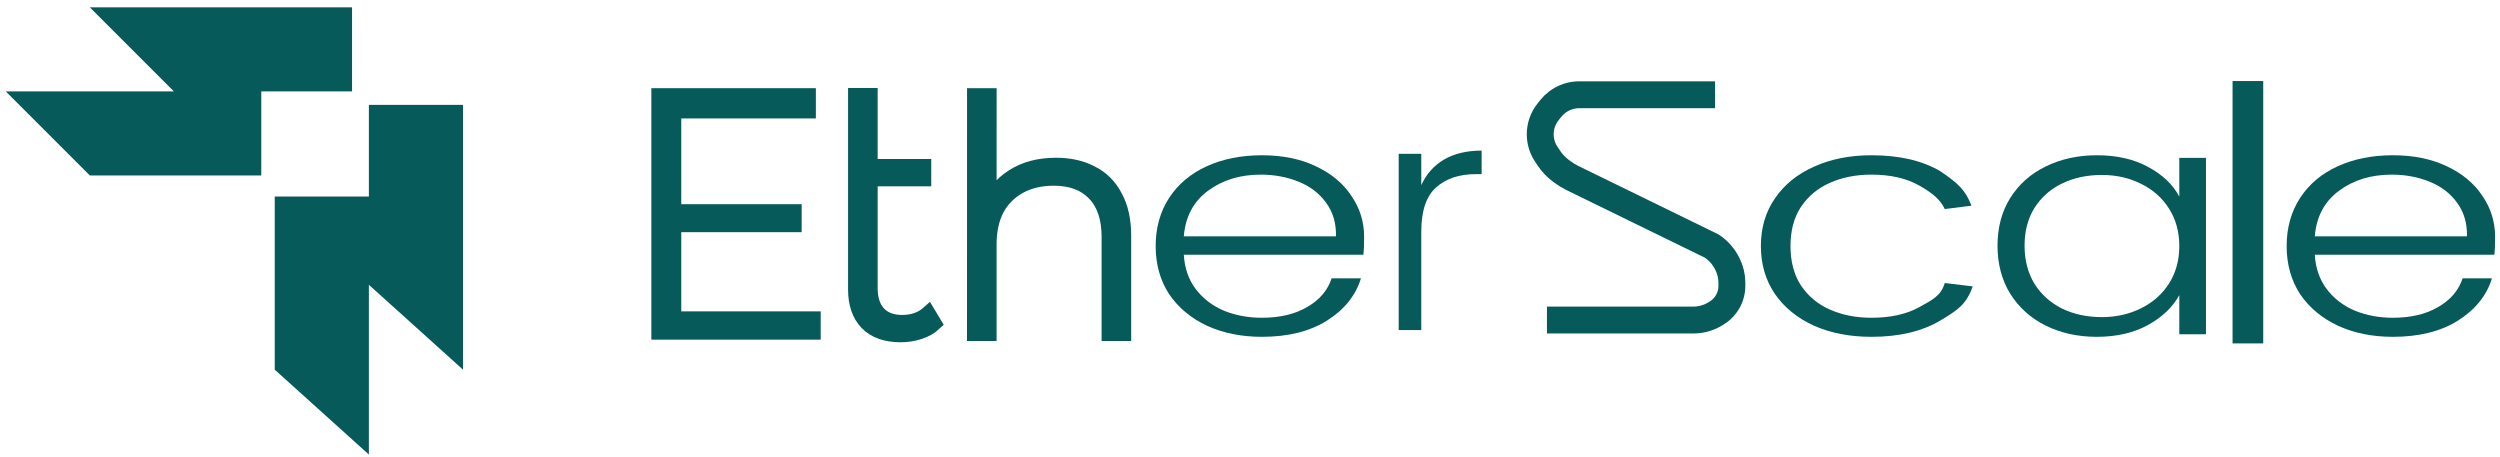 <svg width='235' height='43' viewBox='0 0 235 43' fill='none' xmlns='http://www.w3.org/2000/svg'><path d='M210.516 31.625V8.273H212.089V31.625H210.516Z' fill='#075A5A' stroke='#075A5A' stroke-width='1.311'/><path d='M63.225 19.827H74.724V21.193H63.225V19.827ZM63.407 29.901H76.514V31.296H61.859V8.921H76.059V10.501H63.407V29.901Z' fill='#075A5A'/><path d='M84.659 31.541C83.264 31.541 82.192 31.157 81.443 30.388C80.715 29.619 80.351 28.568 80.351 27.233V8.906H81.868V27.081C81.868 28.092 82.121 28.871 82.626 29.417C83.132 29.963 83.86 30.236 84.811 30.236C85.802 30.236 86.621 29.943 87.269 29.357L87.906 30.419C87.501 30.803 87.006 31.086 86.419 31.268C85.853 31.45 85.266 31.541 84.659 31.541ZM80.43 16.886V15.581H86.905V16.886H80.43Z' fill='#075A5A'/><path d='M99.267 15.46C100.562 15.46 101.684 15.713 102.635 16.219C103.606 16.704 104.354 17.453 104.88 18.464C105.426 19.455 105.699 20.689 105.699 22.166V31.42H104.182V22.287C104.182 20.507 103.727 19.152 102.817 18.221C101.927 17.291 100.673 16.825 99.055 16.825C97.821 16.825 96.749 17.078 95.838 17.584C94.928 18.09 94.23 18.798 93.745 19.708C93.28 20.618 93.047 21.71 93.047 22.985V31.42H91.53L91.534 8.921H93.051L93.047 19.981L92.774 19.495C93.259 18.241 94.058 17.26 95.171 16.552C96.283 15.824 97.649 15.46 99.267 15.46Z' fill='#075A5A'/><path d='M63.225 19.827H74.724V21.193H63.225V19.827ZM63.407 29.901H76.514V31.296H61.859V8.921H76.059V10.501H63.407V29.901Z' stroke='#075A5A' stroke-width='1.264'/><path d='M84.659 31.541C83.264 31.541 82.192 31.157 81.443 30.388C80.715 29.619 80.351 28.568 80.351 27.233V8.906H81.868V27.081C81.868 28.092 82.121 28.871 82.626 29.417C83.132 29.963 83.86 30.236 84.811 30.236C85.802 30.236 86.621 29.943 87.269 29.357L87.906 30.419C87.501 30.803 87.006 31.086 86.419 31.268C85.853 31.45 85.266 31.541 84.659 31.541ZM80.43 16.886V15.581H86.905V16.886H80.43Z' stroke='#075A5A' stroke-width='1.264'/><path d='M99.267 15.46C100.562 15.46 101.684 15.713 102.635 16.219C103.606 16.704 104.354 17.453 104.88 18.464C105.426 19.455 105.699 20.689 105.699 22.166V31.42H104.182V22.287C104.182 20.507 103.727 19.152 102.817 18.221C101.927 17.291 100.673 16.825 99.055 16.825C97.821 16.825 96.749 17.078 95.838 17.584C94.928 18.09 94.23 18.798 93.745 19.708C93.28 20.618 93.047 21.71 93.047 22.985V31.42H91.53L91.534 8.921H93.051L93.047 19.981L92.774 19.495C93.259 18.241 94.058 17.26 95.171 16.552C96.283 15.824 97.649 15.46 99.267 15.46Z' stroke='#075A5A' stroke-width='1.264'/><path d='M161.216 8.906H154.835H148.454C147.711 8.906 146.988 9.147 146.394 9.593C146.163 9.767 145.954 9.969 145.773 10.195L145.523 10.508C145.043 11.108 144.781 11.854 144.781 12.622C144.781 13.29 144.979 13.944 145.35 14.5L145.589 14.858C145.891 15.312 146.268 15.711 146.704 16.038L146.859 16.154C147.159 16.378 147.479 16.574 147.816 16.739L160.9 23.129L160.915 23.138C161.527 23.546 162.021 24.107 162.35 24.765L162.386 24.837C162.656 25.377 162.797 25.971 162.797 26.575V26.875C162.797 27.521 162.587 28.149 162.199 28.666C161.968 28.975 161.678 29.236 161.347 29.435L161.194 29.527C160.588 29.89 159.895 30.082 159.189 30.082H145.413' stroke='#075A5A' stroke-width='2.528'/><path d='M128.228 22.277C128.228 23.006 128.204 23.563 128.154 23.947H111.278C111.352 25.203 111.725 26.276 112.395 27.166C113.066 28.057 113.948 28.735 115.041 29.201C116.133 29.646 117.325 29.869 118.617 29.869C120.306 29.869 121.721 29.535 122.864 28.867C124.031 28.199 124.801 27.298 125.174 26.164H127.93C127.434 27.784 126.366 29.11 124.727 30.142C123.112 31.155 121.076 31.661 118.617 31.661C116.705 31.661 114.991 31.317 113.476 30.628C111.961 29.92 110.769 28.928 109.899 27.652C109.055 26.357 108.633 24.848 108.633 23.127C108.633 21.407 109.055 19.898 109.899 18.602C110.744 17.307 111.924 16.315 113.439 15.626C114.954 14.938 116.68 14.594 118.617 14.594C120.554 14.594 122.243 14.938 123.683 15.626C125.149 16.315 126.266 17.246 127.036 18.42C127.831 19.574 128.228 20.86 128.228 22.277ZM125.583 22.216C125.608 20.981 125.298 19.928 124.652 19.058C124.031 18.187 123.174 17.529 122.082 17.084C120.989 16.639 119.797 16.416 118.505 16.416C116.568 16.416 114.916 16.922 113.55 17.934C112.184 18.947 111.427 20.374 111.278 22.216H125.583Z' fill='#075A5A'/><path d='M234.541 22.277C234.541 23.006 234.516 23.563 234.466 23.947H217.59C217.665 25.203 218.037 26.276 218.708 27.166C219.379 28.057 220.26 28.735 221.353 29.201C222.446 29.646 223.638 29.869 224.929 29.869C226.618 29.869 228.034 29.535 229.176 28.867C230.344 28.199 231.114 27.298 231.486 26.164H234.243C233.746 27.784 232.678 29.11 231.039 30.142C229.425 31.155 227.388 31.661 224.929 31.661C223.017 31.661 221.303 31.317 219.788 30.628C218.273 29.92 217.081 28.928 216.212 27.652C215.368 26.357 214.945 24.848 214.945 23.127C214.945 21.407 215.368 19.898 216.212 18.602C217.056 17.307 218.236 16.315 219.751 15.626C221.266 14.938 222.992 14.594 224.929 14.594C226.867 14.594 228.555 14.938 229.996 15.626C231.461 16.315 232.579 17.246 233.349 18.42C234.144 19.574 234.541 20.86 234.541 22.277ZM231.896 22.216C231.921 20.981 231.61 19.928 230.965 19.058C230.344 18.187 229.487 17.529 228.394 17.084C227.301 16.639 226.109 16.416 224.818 16.416C222.88 16.416 221.229 16.922 219.863 17.934C218.497 18.947 217.739 20.374 217.59 22.216H231.896Z' fill='#075A5A'/><path d='M133.6 17.403C134.066 16.371 134.774 15.572 135.724 15.006C136.695 14.439 137.879 14.156 139.274 14.156V16.371H138.698C137.161 16.371 135.927 16.786 134.996 17.615C134.066 18.445 133.6 19.83 133.6 21.772V31.026H131.477V14.46H133.6V17.403Z' fill='#075A5A'/><path d='M187.766 23.097C187.766 21.396 188.16 19.908 188.948 18.633C189.76 17.337 190.87 16.345 192.279 15.657C193.712 14.948 195.324 14.594 197.116 14.594C198.979 14.594 200.579 14.958 201.916 15.687C203.277 16.416 204.257 17.347 204.854 18.481V14.837H207.361V31.418H204.854V27.743C204.233 28.877 203.242 29.819 201.88 30.568C200.543 31.297 198.943 31.661 197.08 31.661C195.313 31.661 193.712 31.307 192.279 30.598C190.87 29.89 189.76 28.887 188.948 27.592C188.16 26.296 187.766 24.798 187.766 23.097ZM204.854 23.127C204.854 21.791 204.531 20.617 203.886 19.605C203.242 18.592 202.358 17.813 201.235 17.266C200.137 16.72 198.919 16.446 197.581 16.446C196.196 16.446 194.954 16.709 193.856 17.236C192.757 17.762 191.885 18.532 191.241 19.544C190.62 20.536 190.309 21.72 190.309 23.097C190.309 24.453 190.62 25.648 191.241 26.68C191.885 27.693 192.757 28.472 193.856 29.019C194.954 29.545 196.196 29.808 197.581 29.808C198.919 29.808 200.137 29.535 201.235 28.988C202.358 28.442 203.242 27.662 203.886 26.65C204.531 25.638 204.854 24.464 204.854 23.127Z' fill='#075A5A'/><path d='M165.523 23.127C165.523 21.407 165.968 19.908 166.856 18.633C167.745 17.337 168.973 16.345 170.541 15.657C172.109 14.948 173.899 14.594 175.912 14.594C178.551 14.594 180.72 15.1 182.419 16.112C184.072 17.253 184.726 17.821 185.319 19.335L182.811 19.651C182.396 18.778 181.674 18.155 180.42 17.448C179.218 16.76 177.715 16.416 175.912 16.416C174.474 16.416 173.181 16.669 172.031 17.175C170.881 17.681 169.966 18.441 169.287 19.453C168.633 20.445 168.307 21.67 168.307 23.127C168.307 24.585 168.633 25.82 169.287 26.832C169.966 27.845 170.881 28.604 172.031 29.11C173.181 29.616 174.474 29.869 175.912 29.869C177.715 29.869 179.218 29.535 180.42 28.867C181.648 28.179 182.445 27.819 182.811 26.604L185.435 26.92C184.842 28.611 184.04 29.135 182.419 30.112C180.694 31.145 178.525 31.661 175.912 31.661C173.899 31.661 172.109 31.317 170.541 30.628C168.973 29.92 167.745 28.928 166.856 27.652C165.968 26.357 165.523 24.848 165.523 23.127Z' fill='#075A5A'/><path d='M8.441 0.688L16.342 8.589H0.539L8.441 16.491H24.56V8.589H33.093V0.688H8.441Z' fill='#075A5A'/><path d='M43.523 34.748L34.674 26.77L34.674 42.727L25.824 34.748L25.824 18.473L34.674 18.473L34.674 9.856L43.523 9.856L43.523 34.748Z' fill='#075A5A'/></svg>